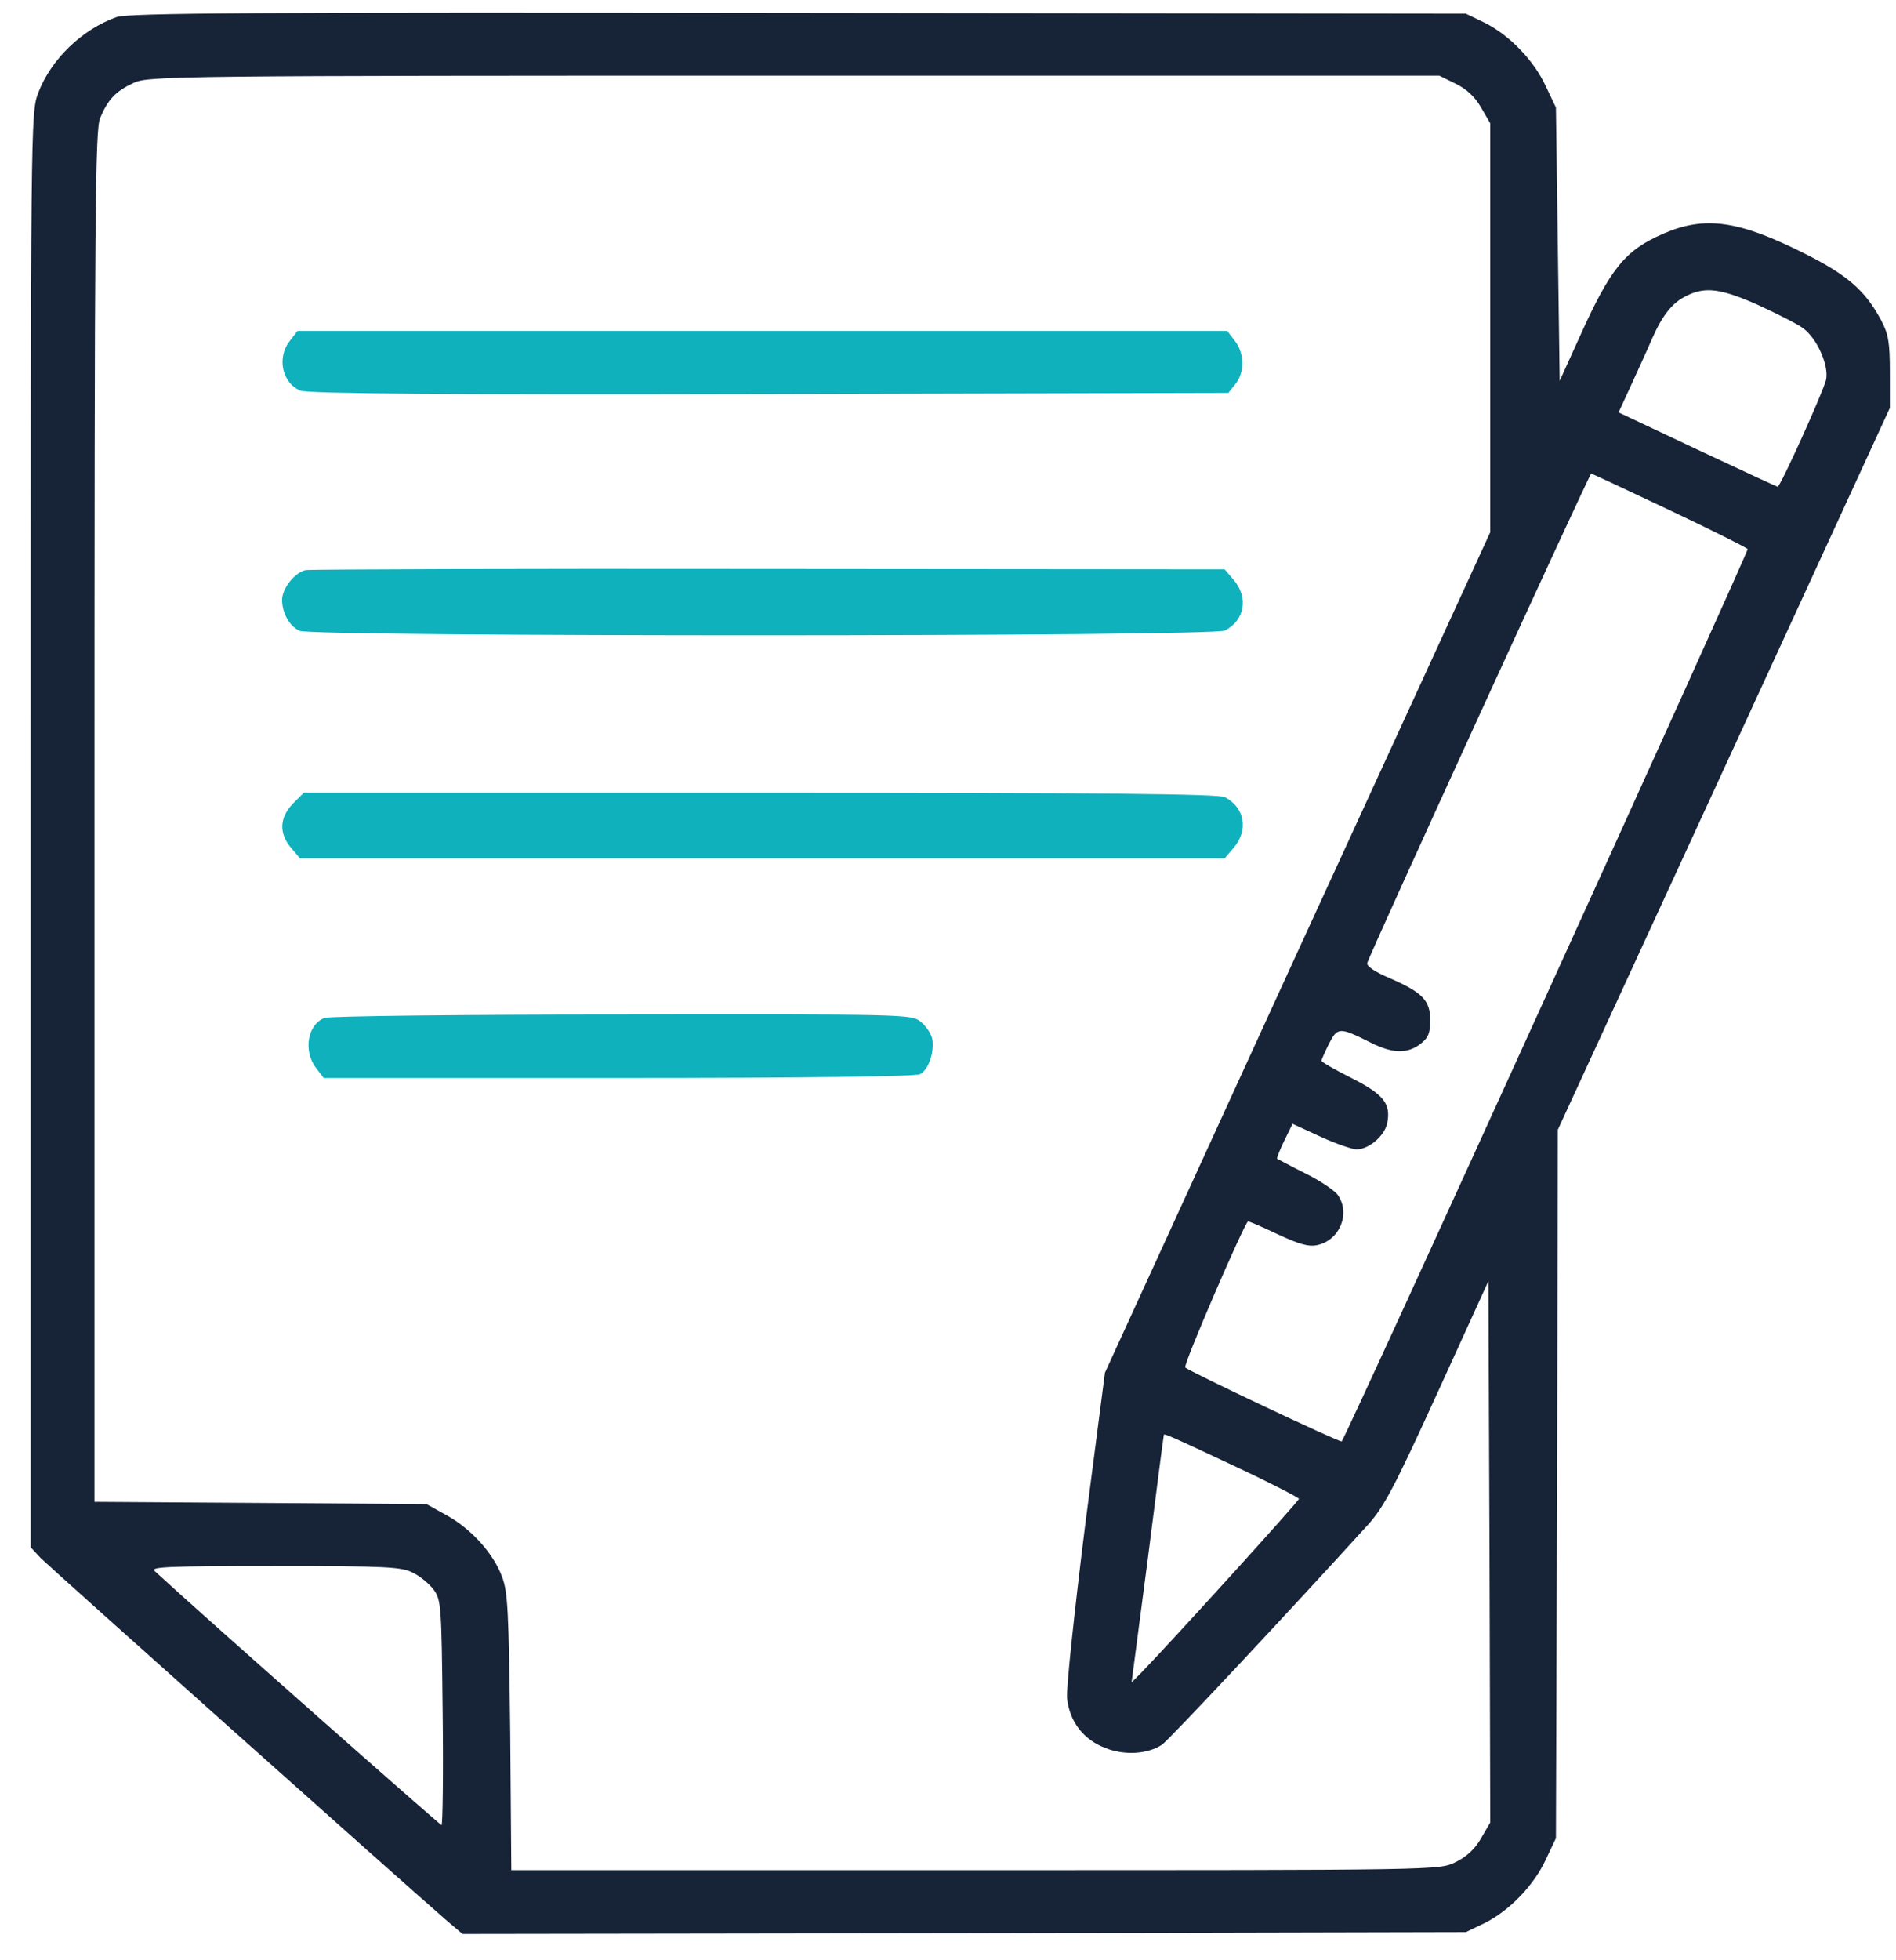 <?xml version="1.0" encoding="UTF-8"?> <svg xmlns="http://www.w3.org/2000/svg" width="60" height="62" viewBox="0 0 60 62" fill="none"> <path d="M3.69 0.541C2.586 0.933 1.612 1.883 1.209 2.939C0.971 3.581 0.971 3.759 0.971 26.259V48.938L1.292 49.283C1.577 49.568 12.786 59.577 14.187 60.788L14.638 61.168L30.513 61.145L46.388 61.109L46.982 60.824C47.766 60.432 48.537 59.636 48.917 58.817L49.238 58.14L49.274 46.932L49.297 35.735L54.557 24.312L59.806 12.901V11.773C59.806 10.823 59.758 10.562 59.532 10.135C59.034 9.197 58.464 8.698 57.11 8.021C55.009 6.965 53.952 6.822 52.634 7.392C51.435 7.914 50.971 8.473 49.998 10.633L49.357 12.046L49.297 7.724L49.238 3.402L48.917 2.726C48.537 1.906 47.766 1.111 46.982 0.719L46.388 0.434L25.253 0.41C8.19 0.386 4.035 0.41 3.69 0.541ZM46.056 2.643C46.4 2.809 46.673 3.058 46.863 3.391L47.16 3.901V10.36V16.832L41.057 30.118L34.966 43.417L34.336 48.273C33.992 51.028 33.743 53.379 33.767 53.7C33.838 54.448 34.289 55.029 34.989 55.291C35.595 55.528 36.319 55.481 36.77 55.184C36.996 55.029 40.808 50.957 43.301 48.214C43.8 47.656 44.132 47.027 45.498 44.034L47.101 40.52L47.136 49.081L47.16 57.642L46.863 58.152C46.673 58.485 46.4 58.734 46.056 58.9C45.545 59.15 45.522 59.15 30.869 59.15H16.181L16.146 54.78C16.098 50.969 16.075 50.351 15.885 49.864C15.611 49.128 14.911 48.356 14.139 47.929L13.498 47.573L8.25 47.537L2.99 47.502V25.832C2.99 6.608 3.013 4.115 3.168 3.735C3.417 3.141 3.667 2.88 4.236 2.619C4.688 2.405 5.566 2.393 25.122 2.393H45.545L46.056 2.643ZM55.638 9.648C56.232 9.921 56.873 10.242 57.063 10.384C57.502 10.705 57.882 11.56 57.787 12.011C57.704 12.379 56.339 15.395 56.255 15.395C56.232 15.395 55.08 14.861 53.714 14.219L51.221 13.044L51.636 12.142C51.862 11.643 52.159 11.002 52.278 10.717C52.61 9.969 52.919 9.577 53.358 9.363C53.964 9.054 54.462 9.126 55.638 9.648ZM52.824 16.131C54.154 16.76 55.27 17.319 55.306 17.366C55.341 17.437 42.66 45.317 42.458 45.59C42.422 45.637 37.637 43.381 37.507 43.251C37.435 43.179 39.312 38.834 39.49 38.632C39.513 38.62 39.929 38.798 40.428 39.035C41.116 39.356 41.413 39.439 41.686 39.38C42.399 39.225 42.743 38.383 42.339 37.801C42.244 37.658 41.769 37.338 41.306 37.112C40.831 36.874 40.44 36.661 40.416 36.649C40.392 36.637 40.499 36.376 40.641 36.079L40.903 35.545L41.781 35.948C42.268 36.174 42.791 36.352 42.933 36.352C43.313 36.352 43.8 35.937 43.895 35.545C44.025 34.915 43.8 34.618 42.767 34.096C42.244 33.835 41.817 33.586 41.817 33.55C41.817 33.526 41.924 33.277 42.054 33.016C42.328 32.481 42.387 32.481 43.384 32.98C44.073 33.324 44.536 33.336 44.952 33.016C45.201 32.826 45.26 32.671 45.26 32.267C45.26 31.638 45.011 31.389 43.978 30.938C43.527 30.748 43.242 30.558 43.266 30.463C43.313 30.237 50.295 14.991 50.354 14.979C50.378 14.979 51.494 15.502 52.824 16.131ZM39.121 46.397C40.214 46.908 41.105 47.371 41.105 47.407C41.105 47.478 37.139 51.847 36.129 52.892L35.809 53.213L36.319 49.33C36.592 47.181 36.818 45.412 36.83 45.388C36.83 45.329 36.949 45.376 39.121 46.397ZM13.07 49.746C13.296 49.852 13.593 50.102 13.724 50.28C13.961 50.601 13.973 50.791 14.009 54.175C14.032 56.122 14.009 57.725 13.973 57.725C13.925 57.725 6.314 51.004 4.89 49.686C4.747 49.556 5.364 49.532 8.689 49.532C12.239 49.532 12.714 49.556 13.07 49.746Z" fill="#172337"></path> <path d="M9.176 10.776C8.749 11.31 8.927 12.118 9.508 12.355C9.722 12.45 14.127 12.486 24.339 12.462L38.872 12.427L39.098 12.142C39.395 11.773 39.383 11.168 39.074 10.776L38.837 10.467H24.125H9.413L9.176 10.776Z" fill="#0FB1BD"></path> <path d="M9.675 18.031C9.33 18.102 8.927 18.613 8.927 18.969C8.927 19.396 9.164 19.812 9.485 19.954C9.9 20.144 38.409 20.144 38.766 19.943C39.395 19.61 39.514 18.898 39.039 18.34L38.754 18.007L24.339 17.995C16.419 17.983 9.817 18.007 9.675 18.031Z" fill="#0FB1BD"></path> <path d="M9.271 25.416C8.843 25.856 8.82 26.354 9.211 26.817L9.496 27.15H24.125H38.753L39.038 26.817C39.513 26.259 39.395 25.547 38.765 25.215C38.575 25.108 34.823 25.072 24.066 25.072H9.615L9.271 25.416Z" fill="#0FB1BD"></path> <path d="M10.268 32.196C9.722 32.41 9.592 33.253 10.007 33.787L10.245 34.096H19.566C25.419 34.096 28.97 34.049 29.112 33.977C29.385 33.835 29.575 33.277 29.504 32.861C29.468 32.695 29.302 32.446 29.136 32.315C28.851 32.078 28.637 32.078 19.684 32.089C14.65 32.089 10.411 32.137 10.268 32.196Z" fill="#0FB1BD"></path> </svg> 
